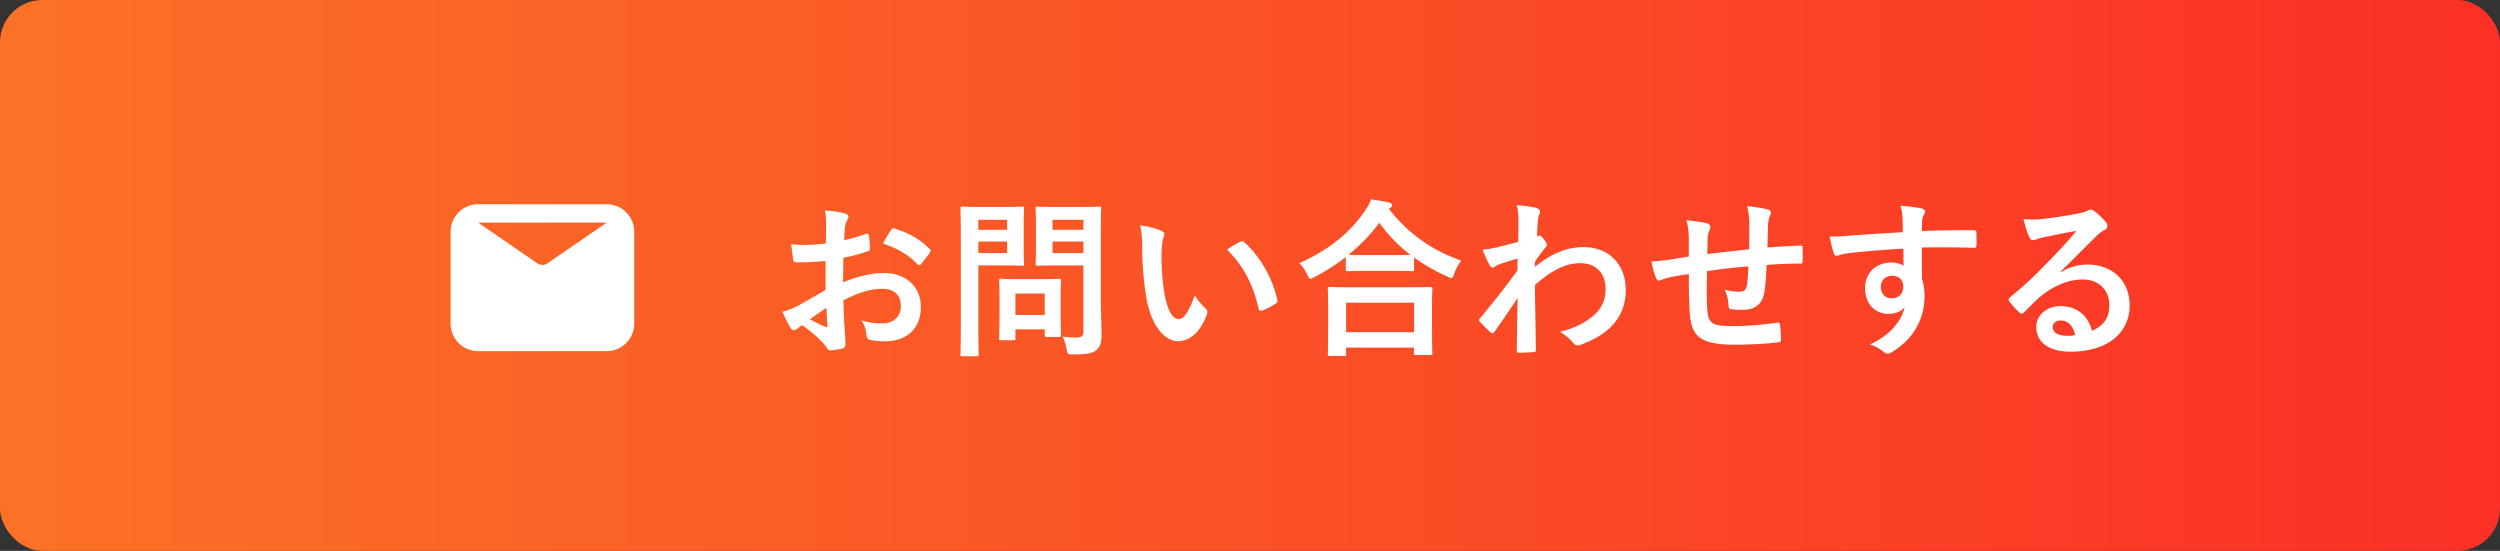 <svg width="295" height="65" fill="none" xmlns="http://www.w3.org/2000/svg"><rect width="100%" height="100%" fill="#333333" stroke="none"/><rect width="295" height="65" rx="5" fill="url(#paint0_linear_782_1577)"/><path d="M71.588 24.102H56.422a3.25 3.25 0 00-3.25 3.25v10.833a3.25 3.25 0 003.25 3.25h15.166a3.25 3.25 0 003.25-3.25V27.352a3.25 3.25 0 00-3.25-3.25zm0 2.167l-7.041 4.842a1.083 1.083 0 01-1.083 0l-7.042-4.842h15.166zM97.42 34.22V30.8c-1 .08-2.02.16-3.36.16-.34 0-.44-.12-.48-.42-.06-.38-.14-1.04-.22-1.74.52.08 1.04.1 1.56.1.84 0 1.7-.08 2.54-.16 0-.66.02-1.42.02-2.28 0-.52-.02-1.1-.14-1.62 1 .06 1.84.2 2.38.36.24.06.4.2.4.38 0 .08-.04.18-.12.32-.14.26-.24.52-.28.78-.06.52-.08 1.02-.1 1.66.88-.18 1.7-.44 2.56-.74.18-.06.32-.02.34.18.08.5.12 1.04.12 1.56 0 .2-.06.26-.26.32-1.32.42-1.66.52-2.86.76-.02.96-.02 1.94-.04 2.9 1.88-.8 3.64-1.12 4.92-1.1 2.48.02 4.26 1.6 4.26 4 0 2.56-1.64 4.06-4.34 4.06-.58 0-1.22-.08-1.64-.18-.32-.08-.44-.28-.44-.6-.04-.44-.18-1.12-.6-1.7.96.32 1.76.36 2.5.36 1.12 0 2.16-.64 2.16-2.06 0-1.3-.8-2.02-2.2-2.02-1.14 0-2.52.3-4.58 1.36.02.84.04 1.52.08 2.4.06.88.16 2.14.16 2.6 0 .28.04.58-.3.66-.44.12-1.08.22-1.48.24-.22.02-.3-.14-.48-.4-.54-.74-1.58-1.7-2.84-2.56-.22.12-.46.28-.64.44-.1.1-.24.14-.34.14-.16 0-.32-.12-.44-.32-.22-.36-.62-1.2-.92-1.86.52-.12 1.18-.34 1.84-.7.86-.48 1.8-1.02 3.26-1.86zm.1 2.1c-.56.38-1.24.84-1.96 1.36.56.3 1.24.64 1.88.9.16.04.22.02.2-.16-.04-.52-.08-1.44-.12-2.1zm6.68-7.58c.26-.54.58-1.06.92-1.56.14-.22.2-.28.34-.24 1.84.54 3.2 1.38 4.24 2.44.08.08.12.14.12.2s-.04.12-.08.2c-.26.4-.78 1.02-1.08 1.42-.06.08-.34.1-.4 0-1.06-1.18-2.46-1.92-4.06-2.46zm25.7-1.48v8.2c0 1.4.08 3 .08 3.98 0 .96-.12 1.42-.58 1.84-.44.4-1 .54-2.78.54-.64 0-.64.02-.76-.62-.1-.58-.26-1.06-.46-1.48.6.08 1.1.1 1.62.1.66 0 .82-.18.82-.78v-7.72h-3.2c-1.56 0-2.08.04-2.2.04-.22 0-.24-.02-.24-.22 0-.14.04-.6.04-1.8v-2.92c0-1.2-.04-1.68-.04-1.82 0-.2.02-.22.24-.22.12 0 .64.04 2.2.04h2.88c1.54 0 2.08-.04 2.2-.04.2 0 .22.02.22.22 0 .12-.04.96-.04 2.66zm-5.7 2.6h3.64V28.5h-3.64v1.36zm3.64-3.92h-3.64v1.18h3.64v-1.18zm-11.94-1.52h2.74c1.3 0 1.88-.04 2-.04.18 0 .2.02.2.22 0 .12-.04.72-.04 1.98v2.6c0 1.24.04 1.84.04 1.96 0 .2-.02.22-.2.22-.12 0-.7-.04-2-.04h-3.2v6.24c0 2.76.04 4.12.04 4.26 0 .2-.02.22-.22.22h-1.7c-.2 0-.22-.02-.22-.22 0-.14.04-1.5.04-4.26V28.9c0-2.76-.04-4.16-.04-4.3 0-.2.02-.22.22-.22.14 0 .88.04 2.34.04zm2.94 5.44V28.5h-3.4v1.36h3.4zm0-3.92h-3.4v1.18h3.4v-1.18zm.74 14.2h-1.46c-.2 0-.22 0-.22-.2 0-.12.04-.62.04-3.26v-1.44c0-1.46-.04-1.98-.04-2.12 0-.2.02-.22.22-.22.14 0 .62.04 2.12.04h2.62c1.5 0 1.98-.04 2.12-.04.2 0 .22.02.22.22 0 .12-.04.64-.04 1.74v1.54c0 2.52.04 3 .04 3.12 0 .22-.02.24-.22.24h-1.46c-.22 0-.24-.02-.24-.24v-.66h-3.46v1.08c0 .2-.02.2-.24.2zm.24-5.5v2.52h3.46v-2.52h-3.46zm14.72-8.04c.96.12 1.94.36 2.54.66.18.08.32.22.32.36 0 .12-.06.32-.16.56-.08.24-.18 1.1-.18 1.96 0 1.28.04 2.72.36 4.56.28 1.58.8 2.94 1.64 2.94.64 0 1.14-.7 1.92-2.78.44.7.88 1.16 1.28 1.54.24.22.24.46.14.74-.76 2.04-2 3.12-3.4 3.12-1.56 0-3.2-1.84-3.74-5.22-.32-1.9-.48-3.98-.48-5.82 0-1.1-.04-1.7-.24-2.62zm10.24 2.84c.76-.48 1.26-.76 1.58-.92.08-.04.16-.08.22-.08.08 0 .14.04.22.12 1.82 1.58 3.42 4.34 3.92 6.84.06.26-.06.34-.22.44-.52.34-1.02.62-1.56.8-.24.08-.38.02-.42-.22-.68-2.86-1.7-4.94-3.74-6.98zM158.6 42h-1.7c-.2 0-.22-.02-.22-.22 0-.12.04-.66.04-3.56V36.5c0-1.72-.04-2.3-.04-2.42 0-.2.02-.22.22-.22.12 0 .82.04 2.74.04h6.4c1.92 0 2.62-.04 2.74-.04.22 0 .24.02.24.22 0 .12-.04.7-.04 2.12v1.96c0 2.88.04 3.42.04 3.52 0 .2-.02.22-.24.22h-1.7c-.2 0-.22-.02-.22-.22v-.66h-8.02v.76c0 .2-.02.22-.24.22zm.24-6.28v3.48h8.02v-3.48h-8.02zm-.04-3.94v-1.44c-1.16.9-2.4 1.68-3.7 2.36-.24.12-.36.2-.46.2-.14 0-.22-.14-.38-.5-.26-.54-.58-.98-.94-1.34 3.68-1.66 6.06-3.74 7.7-6.12.36-.52.58-.9.78-1.42.78.12 1.52.24 2.1.38.24.08.36.14.36.32 0 .1-.04.2-.2.3a.54.54 0 00-.16.14c2.38 3.04 5.16 4.9 8.54 6.1-.34.42-.64.96-.84 1.52-.12.38-.2.52-.36.52-.1 0-.26-.06-.48-.18-1.42-.64-2.72-1.38-3.9-2.24v1.4c0 .2-.02.22-.22.22-.12 0-.66-.04-2.26-.04h-3.1c-1.6 0-2.12.04-2.26.04-.2 0-.22-.02-.22-.22zm2.48-1.68h3.1c1.18 0 1.78-.02 2.06-.02-1.44-1.1-2.66-2.38-3.68-3.8-1.04 1.44-2.28 2.68-3.64 3.78.24.02.8.04 2.16.04zm19.84.78v.62c1.8-1.48 3.64-2.34 5.74-2.34 3.02 0 4.98 2.06 4.98 5.08 0 3.08-1.88 5.2-5.32 6.44-.12.06-.24.08-.34.08-.2 0-.38-.1-.52-.28-.42-.5-.88-.9-1.58-1.32 1.94-.52 2.96-1.08 4.02-1.98.92-.82 1.36-1.82 1.36-3.02 0-1.88-1.06-3.1-2.98-3.1-1.84 0-3.4.88-5.36 2.56.02 2.56.08 4.98.12 7.68 0 .16-.1.24-.26.24-.22.02-1.12.08-1.78.08-.18 0-.24-.08-.22-.28.02-2.04.06-4.14.1-6.18-.96 1.44-1.96 2.9-2.7 3.96-.1.12-.18.2-.28.2-.06 0-.14-.04-.22-.12-.46-.4-.84-.78-1.22-1.2a.276.276 0 01-.12-.22c0-.08.04-.16.12-.24 1.76-2.14 2.9-3.56 4.4-5.62 0-.5 0-1.04.02-1.42-.58.18-1.52.46-2.28.74-.34.14-.54.34-.66.34-.14 0-.28-.12-.4-.36-.24-.46-.54-1.08-.8-1.76.48-.04.78-.08 1.36-.2.52-.12 1.3-.3 2.84-.72.04-.86.04-1.74.04-2.6 0-.5-.04-1.08-.2-1.74 1.16.12 1.82.2 2.32.34.42.12.5.34.36.7-.1.24-.16.54-.2.86-.02.48-.06.94-.1 1.8.06-.02.1-.04.16-.06.04-.02.1-.04.14-.04.14 0 .36.2.54.46.24.32.32.48.32.62s-.04.22-.34.56c-.28.36-.58.74-1.06 1.44zm18.16-.62v-2.14c-.04-1.02-.08-1.34-.28-2.12 1 .08 1.9.22 2.4.34.22.04.42.24.42.42 0 .14-.06.28-.12.42-.12.3-.18.56-.2.88-.02.48-.02 1.24-.04 1.92 1.38-.18 3.5-.4 4.94-.56.02-1 .02-2.08.02-2.82 0-.76-.06-1.52-.26-2.28 1.22.14 1.92.24 2.42.4.28.08.38.18.38.38 0 .16-.08.32-.12.4-.1.32-.18.56-.2.9-.04 1.08-.06 1.86-.08 2.8 1.62-.12 2.82-.18 3.9-.22.16 0 .24.02.24.2.02.54.04 1.1 0 1.64 0 .26-.04.28-.26.28-1.32 0-2.66.06-3.98.16-.06 1.32-.12 2.3-.24 3.08-.22 1.56-1.12 2.22-2.62 2.22-.36 0-.82 0-1.24-.06-.32-.02-.4-.16-.4-.52-.04-.66-.16-1.16-.44-1.8.66.18 1.2.24 1.7.24.54 0 .84-.16.94-.86.08-.62.12-1.34.14-2.12-1.6.12-3.34.32-4.88.56-.02 2.18-.04 3.38.04 4.52.12 1.64.56 1.96 3 1.96 1.78 0 3.7-.18 5.18-.4.3-.02.36.02.4.26.08.42.12 1.3.12 1.68 0 .24-.08.34-.26.36-.92.14-3.4.3-5.02.3-4.04 0-5.22-.84-5.46-3.46-.1-1.08-.14-2.76-.14-4.88-1.02.14-1.66.26-2.42.42-.22.06-.54.14-.9.3-.26.12-.4.04-.52-.22-.24-.5-.46-1.32-.56-2 .42 0 1.28-.08 2.14-.2.56-.08 1.52-.26 2.26-.38zm25.26-2.86c-.02-.62-.02-1.12-.04-1.66-.04-.58-.08-.86-.24-1.46.9.06 1.86.18 2.34.28.34.06.56.2.56.38 0 .16-.06.26-.18.46-.06.12-.12.32-.16.58-.02.26-.02.52-.04 1.28 2.16-.08 4.22-.1 6.14-.1.24 0 .28.04.3.3.02.5.02 1.02 0 1.52 0 .22-.1.28-.34.26-2.08-.06-4.02-.06-6.1-.04 0 1.22 0 2.5.02 3.72.2.54.3 1.32.3 1.98 0 2.32-.94 4.74-3.56 6.46-.34.22-.6.38-.78.38-.18 0-.4-.14-.6-.3-.46-.38-1-.64-1.52-.8 2.34-1.04 3.74-2.72 4.1-4.4-.4.58-1.22.8-1.88.8-1.58 0-2.78-1.14-2.78-3.06 0-1.86 1.4-3 3.02-3 .6 0 1.2.12 1.52.4 0-.7-.02-1.38-.02-2.04-2.52.14-5.34.38-6.92.6-.44.06-.76.24-.94.24-.2 0-.28-.08-.34-.28-.16-.4-.34-1.2-.5-2.02.74.08 1.38 0 2.44-.08 1.22-.1 3.8-.26 6.2-.4zm-1.28 5.14c-.62 0-1.32.42-1.32 1.3 0 .88.56 1.36 1.28 1.36.74 0 1.36-.46 1.36-1.38 0-.82-.52-1.28-1.32-1.28zm19.879-.48l.02.06c1.12-.64 2.06-.9 3.18-.9 2.92 0 4.96 1.92 4.96 4.8 0 3.34-2.7 5.48-6.98 5.48-2.52 0-4.04-1.08-4.04-2.94 0-1.34 1.26-2.44 2.82-2.44 1.88 0 3.26 1 3.76 2.92 1.4-.64 2.04-1.52 2.04-3.04 0-1.82-1.28-3.02-3.14-3.02-1.66 0-3.5.74-5.12 2.12-.58.52-1.14 1.1-1.74 1.7-.14.14-.24.22-.34.22-.08 0-.18-.06-.3-.18-.42-.36-.86-.88-1.18-1.3-.12-.16-.06-.3.1-.46 1.56-1.26 2.94-2.54 4.74-4.42 1.24-1.28 2.18-2.28 3.1-3.42-1.2.22-2.62.5-3.86.76-.26.06-.52.12-.84.24-.1.04-.3.1-.4.1-.2 0-.34-.1-.44-.34-.24-.46-.42-1.02-.7-2.16.6.08 1.26.08 1.86.04 1.22-.12 2.98-.38 4.54-.68.5-.1.9-.2 1.1-.3.1-.06.28-.16.38-.16.2 0 .32.06.46.16.6.46 1 .86 1.34 1.28.16.18.22.32.22.48 0 .2-.12.38-.34.48-.34.16-.5.3-.88.64-1.46 1.42-2.8 2.82-4.32 4.28zm1.74 7.48c-.26-1.1-.86-1.72-1.7-1.72-.58 0-.96.34-.96.76 0 .62.54 1.04 1.74 1.04.36 0 .62-.02.92-.08z" fill="#fff"/><defs><linearGradient id="paint0_linear_782_1577" x1="0" y1="32.5" x2="340.541" y2="32.5" gradientUnits="userSpaceOnUse"><stop stop-color="#FB7226"/><stop offset="1" stop-color="#FB2626"/></linearGradient></defs></svg>